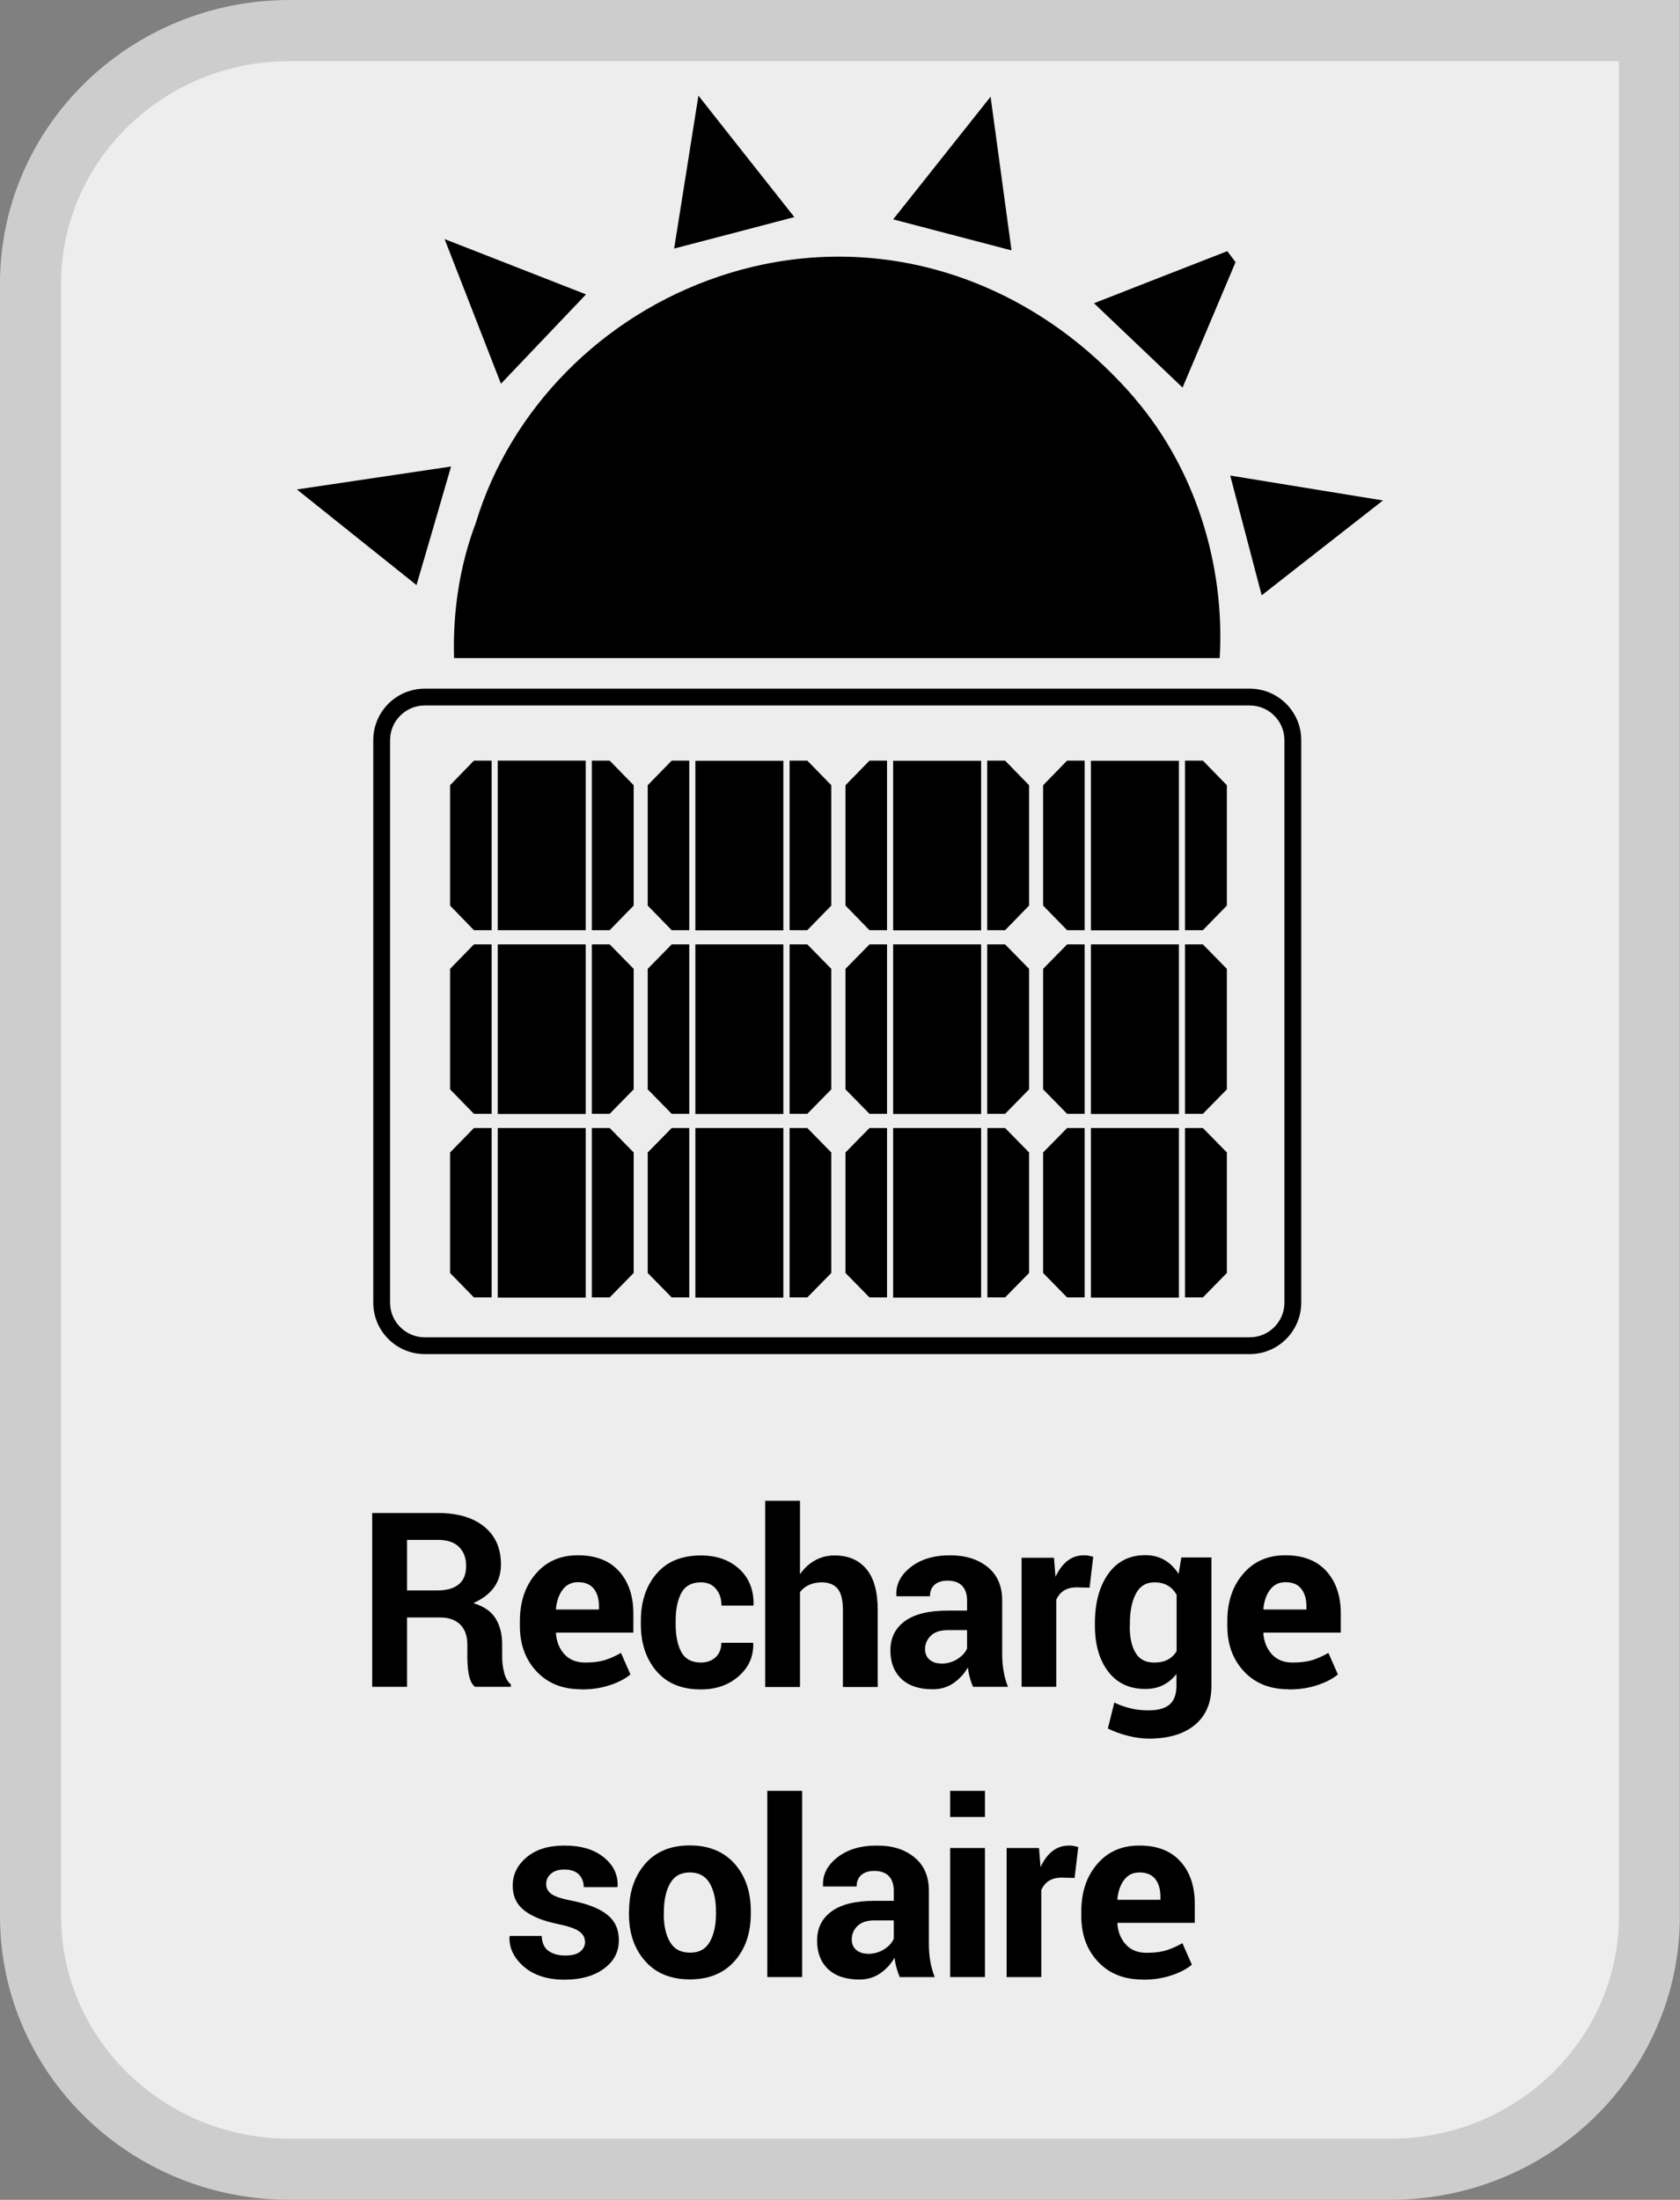 <?xml version="1.0" encoding="UTF-8"?>
<svg xmlns="http://www.w3.org/2000/svg" viewBox="0 0 110 144">
  <rect x="0" y="0" width="110" height="144" fill="#808080" stroke="none"/>
  <defs>
    <style>
      .cls-1 {
        fill: #cdcdcd;
      }

      .cls-1, .cls-2, .cls-3 {
        stroke-width: 0px;
      }

      .cls-3 {
        fill: #ededed;
      }
    </style>
  </defs>
  <g id="BACKGROUND">
    <g>
      <path class="cls-3" d="M18.96,142c-9.35,0-16.96-7.43-16.96-16.56V18.56C2,9.43,9.61,2,18.96,2h89.04v123.44c0,9.13-7.61,16.56-16.97,16.56h0H18.96Z"/>
      <path class="cls-1" d="M106,4v121.44c0,8.03-6.71,14.56-14.96,14.56H18.96c-8.25,0-14.96-6.54-14.96-14.56V18.56c0-8.03,6.71-14.56,14.96-14.56h87.04M110,0H18.96C8.49,0,0,8.31,0,18.56v106.87C0,135.69,8.49,144,18.96,144h72.07c10.47,0,18.96-8.31,18.96-18.56V0h0Z"/>
    </g>
  </g>
  <g id="PICTO">
    <g>
      <g>
        <path class="cls-2" d="M80.9,17.16c-1.12,2.65-2.24,5.31-3.47,8.21-1.94-1.85-3.61-3.43-5.8-5.52,3.17-1.24,5.95-2.33,8.73-3.41.18.24.36.48.54.72"/>
        <path class="cls-2" d="M52.01,14.21c-2.84.75-5.07,1.33-7.87,2.06.51-3.21.99-6.2,1.59-10.01,2.32,2.94,4.14,5.25,6.28,7.95"/>
        <path class="cls-2" d="M29.53,30.55c-.84,2.89-1.48,5.1-2.26,7.75-2.53-2.02-4.81-3.85-7.83-6.26,3.79-.56,6.67-.99,10.08-1.5"/>
        <path class="cls-2" d="M38.37,19.27c-1.96,2.06-3.55,3.73-5.57,5.85-1.21-3.11-2.28-5.85-3.69-9.47,3.43,1.34,6.15,2.4,9.26,3.62"/>
        <path class="cls-2" d="M80.55,31.13c3.52.57,6.49,1.06,10,1.63-2.86,2.24-5.24,4.09-7.94,6.21-.68-2.6-1.29-4.9-2.06-7.84"/>
        <path class="cls-2" d="M64.86,6.33c.53,3.9.92,6.75,1.37,10.06-2.67-.7-5.04-1.32-7.75-2.03,2.07-2.6,3.92-4.94,6.38-8.03"/>
        <path class="cls-2" d="M74.35,26.13c-7.05-8.24-17.47-11.32-27.25-8.04-7.7,2.58-13.7,8.71-15.95,16.15-1.06,2.8-1.51,5.82-1.42,8.84h50.13c.36-6.07-1.59-12.35-5.52-16.95"/>
        <path class="cls-2" d="M27.81,45.08c-1.86,0-3.37,1.51-3.37,3.37v36.82c0,1.86,1.51,3.37,3.37,3.37h54.02c1.86,0,3.37-1.51,3.37-3.37v-36.82c0-1.86-1.51-3.37-3.37-3.37H27.81ZM27.81,46.18h54.02c1.25,0,2.27,1.02,2.27,2.27v36.82c0,1.25-1.02,2.27-2.27,2.27H27.81c-1.25,0-2.27-1.02-2.27-2.27v-36.82c0-1.25,1.02-2.27,2.27-2.27"/>
      </g>
      <rect class="cls-2" x="32.59" y="73.84" width="5.76" height="11.1"/>
      <polygon class="cls-2" points="39.92 73.84 38.75 73.84 38.75 84.93 39.92 84.93 41.49 83.33 41.49 75.44 39.92 73.84"/>
      <polygon class="cls-2" points="31.03 73.84 29.47 75.44 29.47 83.33 31.03 84.93 32.19 84.93 32.19 73.84 31.03 73.84"/>
      <rect class="cls-2" x="45.53" y="73.84" width="5.76" height="11.1"/>
      <polygon class="cls-2" points="52.86 73.84 51.7 73.84 51.7 84.93 52.86 84.93 54.43 83.33 54.43 75.44 52.86 73.84"/>
      <polygon class="cls-2" points="43.98 73.84 42.41 75.44 42.41 83.33 43.98 84.93 45.13 84.93 45.13 73.84 43.98 73.84"/>
      <rect class="cls-2" x="58.48" y="73.84" width="5.76" height="11.1"/>
      <polygon class="cls-2" points="65.81 73.84 64.65 73.84 64.65 84.93 65.81 84.93 67.38 83.33 67.38 75.44 65.81 73.84"/>
      <polygon class="cls-2" points="56.93 73.84 55.36 75.44 55.36 83.33 56.93 84.93 58.08 84.93 58.08 73.84 56.93 73.84"/>
      <rect class="cls-2" x="71.43" y="73.84" width="5.76" height="11.1"/>
      <polygon class="cls-2" points="78.76 73.84 77.59 73.84 77.59 84.93 78.76 84.93 80.33 83.33 80.33 75.44 78.76 73.84"/>
      <polygon class="cls-2" points="69.87 73.84 68.3 75.44 68.3 83.33 69.87 84.93 71.02 84.93 71.02 73.84 69.87 73.84"/>
      <rect class="cls-2" x="32.59" y="61.82" width="5.76" height="11.1"/>
      <polygon class="cls-2" points="39.92 61.82 38.75 61.82 38.75 72.91 39.92 72.91 41.49 71.31 41.49 63.42 39.92 61.82"/>
      <polygon class="cls-2" points="31.03 61.82 29.47 63.42 29.47 71.31 31.03 72.91 32.19 72.91 32.19 61.82 31.03 61.82"/>
      <rect class="cls-2" x="45.53" y="61.82" width="5.76" height="11.1"/>
      <polygon class="cls-2" points="52.86 61.82 51.7 61.82 51.7 72.91 52.86 72.91 54.43 71.31 54.43 63.42 52.86 61.82"/>
      <polygon class="cls-2" points="43.98 61.82 42.41 63.42 42.41 71.31 43.98 72.91 45.13 72.91 45.13 61.82 43.98 61.82"/>
      <rect class="cls-2" x="58.48" y="61.82" width="5.76" height="11.1"/>
      <polygon class="cls-2" points="65.81 61.82 64.64 61.82 64.64 72.91 65.81 72.91 67.38 71.31 67.38 63.42 65.81 61.82"/>
      <polygon class="cls-2" points="56.93 61.82 55.36 63.42 55.36 71.31 56.93 72.91 58.08 72.91 58.08 61.82 56.93 61.82"/>
      <rect class="cls-2" x="71.43" y="61.82" width="5.76" height="11.1"/>
      <polygon class="cls-2" points="78.76 61.82 77.59 61.82 77.59 72.91 78.76 72.91 80.33 71.31 80.33 63.42 78.76 61.82"/>
      <polygon class="cls-2" points="69.87 61.82 68.3 63.42 68.3 71.31 69.87 72.91 71.02 72.91 71.02 61.82 69.87 61.82"/>
      <rect class="cls-2" x="32.59" y="49.79" width="5.76" height="11.1"/>
      <polygon class="cls-2" points="39.92 49.79 38.75 49.79 38.75 60.89 39.92 60.89 41.49 59.28 41.49 51.4 39.92 49.79"/>
      <polygon class="cls-2" points="31.03 49.79 29.47 51.4 29.47 59.28 31.03 60.89 32.19 60.89 32.19 49.79 31.03 49.79"/>
      <rect class="cls-2" x="45.53" y="49.8" width="5.76" height="11.1"/>
      <polygon class="cls-2" points="52.86 49.79 51.7 49.79 51.7 60.89 52.86 60.89 54.43 59.28 54.43 51.4 52.86 49.79"/>
      <polygon class="cls-2" points="43.98 49.79 42.41 51.4 42.41 59.28 43.98 60.89 45.13 60.89 45.13 49.79 43.98 49.79"/>
      <rect class="cls-2" x="58.48" y="49.8" width="5.76" height="11.1"/>
      <polygon class="cls-2" points="65.81 49.79 64.64 49.79 64.64 60.89 65.81 60.89 67.38 59.28 67.38 51.4 65.81 49.79"/>
      <polygon class="cls-2" points="56.93 49.79 55.36 51.4 55.36 59.28 56.93 60.89 58.08 60.89 58.08 49.79 56.93 49.79"/>
      <rect class="cls-2" x="71.43" y="49.8" width="5.76" height="11.1"/>
      <polygon class="cls-2" points="78.76 49.79 77.59 49.79 77.59 60.89 78.76 60.89 80.33 59.28 80.33 51.4 78.76 49.79"/>
      <polygon class="cls-2" points="69.87 49.79 68.3 51.4 68.3 59.28 69.87 60.89 71.02 60.89 71.02 49.79 69.87 49.79"/>
    </g>
  </g>
  <g id="FRANCAIS">
    <g>
      <path class="cls-2" d="M26.65,105.87v4.55h-2.28v-11.38h4.29c1.3,0,2.31.3,3.04.89.73.59,1.1,1.42,1.1,2.47,0,.59-.15,1.09-.46,1.52-.31.42-.76.76-1.35,1.02.67.2,1.16.53,1.45.99.29.46.44,1.04.44,1.72v.84c0,.32.04.65.13,1,.09.35.23.6.44.77v.16h-2.35c-.21-.17-.34-.45-.41-.84s-.09-.76-.09-1.11v-.8c0-.57-.15-1.01-.46-1.32-.31-.31-.75-.47-1.31-.47h-2.17ZM26.65,104.11h1.97c.64,0,1.12-.14,1.43-.41.32-.27.47-.67.47-1.2s-.16-.93-.47-1.24c-.31-.31-.78-.46-1.39-.46h-2.01v3.31Z"/>
      <path class="cls-2" d="M38.05,110.58c-1.22,0-2.19-.39-2.92-1.17-.73-.78-1.09-1.77-1.09-2.98v-.31c0-1.25.34-2.29,1.04-3.1.69-.81,1.62-1.22,2.78-1.21,1.14,0,2.03.34,2.66,1.03.63.69.95,1.62.95,2.79v1.24h-5.05l-.02.05c.04.55.23,1.01.56,1.37.33.36.78.54,1.35.54.5,0,.92-.05,1.26-.15.33-.1.7-.26,1.09-.48l.62,1.41c-.34.28-.79.52-1.35.7-.56.19-1.18.28-1.86.28ZM37.85,103.57c-.42,0-.76.16-1,.48-.25.32-.4.75-.45,1.27l.02.04h2.8v-.2c0-.48-.11-.87-.34-1.16s-.57-.43-1.03-.43Z"/>
      <path class="cls-2" d="M45.88,108.83c.41,0,.73-.12.98-.35.25-.24.37-.55.37-.94h2.07l.02.05c.02.85-.3,1.57-.96,2.14-.66.58-1.49.86-2.47.86-1.26,0-2.23-.4-2.91-1.2-.68-.8-1.02-1.82-1.02-3.07v-.23c0-1.24.34-2.27,1.02-3.07.68-.8,1.65-1.2,2.91-1.2,1.04,0,1.88.3,2.52.89.64.59.95,1.38.93,2.34l-.02.05h-2.08c0-.44-.12-.8-.36-1.09-.24-.29-.57-.43-.99-.43-.6,0-1.03.23-1.28.7-.25.47-.37,1.07-.37,1.81v.23c0,.75.12,1.36.37,1.82.25.46.68.69,1.29.69Z"/>
      <path class="cls-2" d="M52.39,103.04c.27-.39.59-.69.98-.9.39-.22.81-.32,1.28-.32.88,0,1.57.29,2.07.88.5.59.75,1.49.75,2.71v5.02h-2.28v-5.04c0-.66-.12-1.12-.35-1.4-.23-.27-.58-.41-1.04-.41-.31,0-.59.06-.83.17-.24.11-.44.27-.59.47v6.21h-2.28v-12.19h2.28v4.8Z"/>
      <path class="cls-2" d="M63.71,110.42c-.08-.19-.16-.4-.21-.61-.06-.21-.1-.43-.13-.66-.23.41-.54.75-.93,1.02s-.84.41-1.37.41c-.89,0-1.57-.23-2.05-.68-.48-.46-.72-1.08-.72-1.86,0-.83.32-1.47.96-1.93.64-.46,1.57-.68,2.79-.68h1.27v-.67c0-.41-.11-.72-.32-.95-.21-.22-.53-.34-.95-.34-.37,0-.66.09-.86.27-.2.18-.3.43-.3.75h-2.2s0-.05,0-.05c-.04-.71.27-1.33.93-1.85.66-.52,1.52-.78,2.59-.78,1.01,0,1.83.26,2.46.77.63.51.95,1.24.95,2.19v3.49c0,.4.03.77.09,1.12.06.35.15.7.29,1.04h-2.28ZM61.62,108.9c.4,0,.76-.1,1.07-.3.31-.2.52-.43.63-.69v-1.2h-1.27c-.48,0-.85.12-1.1.36s-.38.54-.38.88c0,.28.09.51.28.68s.44.26.77.26Z"/>
      <path class="cls-2" d="M71.34,103.93l-.84-.02c-.34,0-.62.07-.84.21s-.38.34-.5.59v5.71h-2.27v-8.45h2.12l.1,1.25c.2-.44.46-.79.77-1.04.32-.25.68-.37,1.09-.37.12,0,.22,0,.32.03.1.02.2.04.29.07l-.24,2.02Z"/>
      <path class="cls-2" d="M71.69,106.26c0-1.33.29-2.41.87-3.23.58-.82,1.39-1.23,2.44-1.23.47,0,.89.11,1.25.32.36.21.67.52.92.91l.18-1.08h1.97v8.41c0,1.1-.36,1.95-1.08,2.55-.72.6-1.73.9-3.01.9-.43,0-.88-.06-1.36-.18-.48-.12-.92-.28-1.33-.48l.42-1.7c.35.17.7.29,1.07.38.36.09.76.13,1.18.13.62,0,1.08-.13,1.38-.39.29-.26.44-.67.44-1.22v-.77c-.25.32-.54.56-.88.73-.34.17-.73.25-1.16.25-1.04,0-1.85-.38-2.43-1.14-.58-.76-.87-1.77-.87-3.01v-.16ZM73.97,106.43c0,.74.12,1.33.38,1.76.25.43.66.64,1.22.64.35,0,.64-.06.89-.19s.44-.32.58-.56v-3.69c-.15-.26-.34-.46-.58-.6-.24-.14-.53-.21-.87-.21-.56,0-.96.25-1.22.75-.26.5-.39,1.15-.39,1.95v.17Z"/>
      <path class="cls-2" d="M84.37,110.58c-1.22,0-2.19-.39-2.92-1.17-.73-.78-1.09-1.77-1.09-2.98v-.31c0-1.25.34-2.29,1.04-3.1.69-.81,1.62-1.22,2.78-1.21,1.14,0,2.03.34,2.66,1.03.63.69.95,1.62.95,2.79v1.24h-5.05l-.02.05c.04.55.23,1.01.56,1.37.33.36.78.54,1.35.54.5,0,.92-.05,1.26-.15.33-.1.7-.26,1.09-.48l.62,1.41c-.34.28-.79.52-1.35.7-.56.19-1.18.28-1.86.28ZM84.17,103.57c-.42,0-.76.16-1,.48-.25.32-.4.75-.45,1.27l.02.04h2.8v-.2c0-.48-.11-.87-.34-1.16s-.57-.43-1.03-.43Z"/>
      <path class="cls-2" d="M38.3,127.09c0-.25-.12-.47-.36-.65-.24-.18-.69-.34-1.35-.48-1-.2-1.75-.5-2.26-.9s-.76-.94-.76-1.63c0-.73.31-1.35.92-1.86.61-.51,1.43-.76,2.46-.76,1.08,0,1.94.25,2.57.76.64.51.95,1.14.92,1.91l-.02.05h-2.2c0-.34-.11-.61-.32-.83-.21-.21-.53-.32-.95-.32-.37,0-.66.09-.87.27s-.32.41-.32.68.11.47.33.64c.22.17.67.32,1.35.45,1.04.21,1.82.51,2.32.92.51.4.76.96.76,1.67,0,.76-.32,1.38-.98,1.86-.65.48-1.51.72-2.58.72-1.12,0-2.01-.29-2.67-.86-.65-.57-.96-1.22-.93-1.95l.02-.05h2.09c.02.45.16.78.45.98s.65.3,1.1.3c.42,0,.74-.08.96-.25.22-.17.33-.39.33-.68Z"/>
      <path class="cls-2" d="M41.19,125.11c0-1.26.35-2.29,1.05-3.1s1.68-1.21,2.92-1.21,2.23.4,2.94,1.2c.71.8,1.06,1.84,1.06,3.1v.16c0,1.27-.35,2.31-1.06,3.11-.71.8-1.68,1.2-2.93,1.2s-2.23-.4-2.93-1.2c-.71-.8-1.06-1.83-1.06-3.11v-.16ZM43.46,125.27c0,.77.13,1.39.41,1.85.27.47.71.7,1.31.7s1.02-.23,1.29-.7c.27-.47.41-1.08.41-1.85v-.16c0-.75-.14-1.36-.41-1.83-.28-.47-.71-.71-1.3-.71s-1.02.24-1.29.71-.41,1.09-.41,1.83v.16Z"/>
      <path class="cls-2" d="M52.52,129.42h-2.28v-12.19h2.28v12.19Z"/>
      <path class="cls-2" d="M58.91,129.42c-.08-.19-.15-.4-.21-.61-.06-.21-.1-.43-.13-.66-.23.41-.54.75-.93,1.02s-.84.41-1.37.41c-.88,0-1.57-.23-2.05-.68-.48-.46-.72-1.08-.72-1.86,0-.83.32-1.47.96-1.93.64-.46,1.57-.68,2.79-.68h1.27v-.67c0-.41-.11-.72-.32-.95-.21-.22-.53-.34-.95-.34-.37,0-.65.09-.86.27-.2.18-.3.43-.3.75h-2.2s0-.05,0-.05c-.04-.71.27-1.33.93-1.85.66-.52,1.52-.78,2.59-.78s1.83.26,2.46.77c.63.51.95,1.24.95,2.19v3.49c0,.4.03.77.09,1.12.06.35.16.7.29,1.04h-2.28ZM56.82,127.9c.4,0,.76-.1,1.07-.3.31-.2.52-.43.63-.69v-1.2h-1.27c-.48,0-.85.12-1.1.36s-.38.54-.38.88c0,.28.09.51.28.68s.44.26.77.26Z"/>
      <path class="cls-2" d="M64.49,118.94h-2.28v-1.71h2.28v1.71ZM64.49,129.42h-2.28v-8.45h2.28v8.45Z"/>
      <path class="cls-2" d="M70.36,122.93l-.84-.02c-.34,0-.62.07-.84.21s-.38.34-.5.59v5.71h-2.27v-8.45h2.12l.1,1.25c.2-.44.46-.79.77-1.04.32-.25.68-.37,1.09-.37.12,0,.22,0,.32.03.1.02.2.04.29.07l-.24,2.02Z"/>
      <path class="cls-2" d="M74.81,129.58c-1.22,0-2.19-.39-2.92-1.17-.73-.78-1.09-1.77-1.09-2.98v-.31c0-1.25.34-2.29,1.04-3.1.69-.81,1.62-1.22,2.78-1.21,1.14,0,2.03.34,2.66,1.03.63.69.95,1.62.95,2.79v1.24h-5.05l-.02.05c.04.55.23,1.01.56,1.37.33.36.78.54,1.35.54.5,0,.92-.05,1.26-.15.33-.1.7-.26,1.09-.48l.62,1.41c-.34.28-.79.52-1.35.7-.56.19-1.18.28-1.86.28ZM74.61,122.57c-.42,0-.76.16-1,.48-.25.32-.4.75-.45,1.27l.02.04h2.8v-.2c0-.48-.11-.87-.34-1.16s-.57-.43-1.03-.43Z"/>
    </g>
  </g>
</svg>